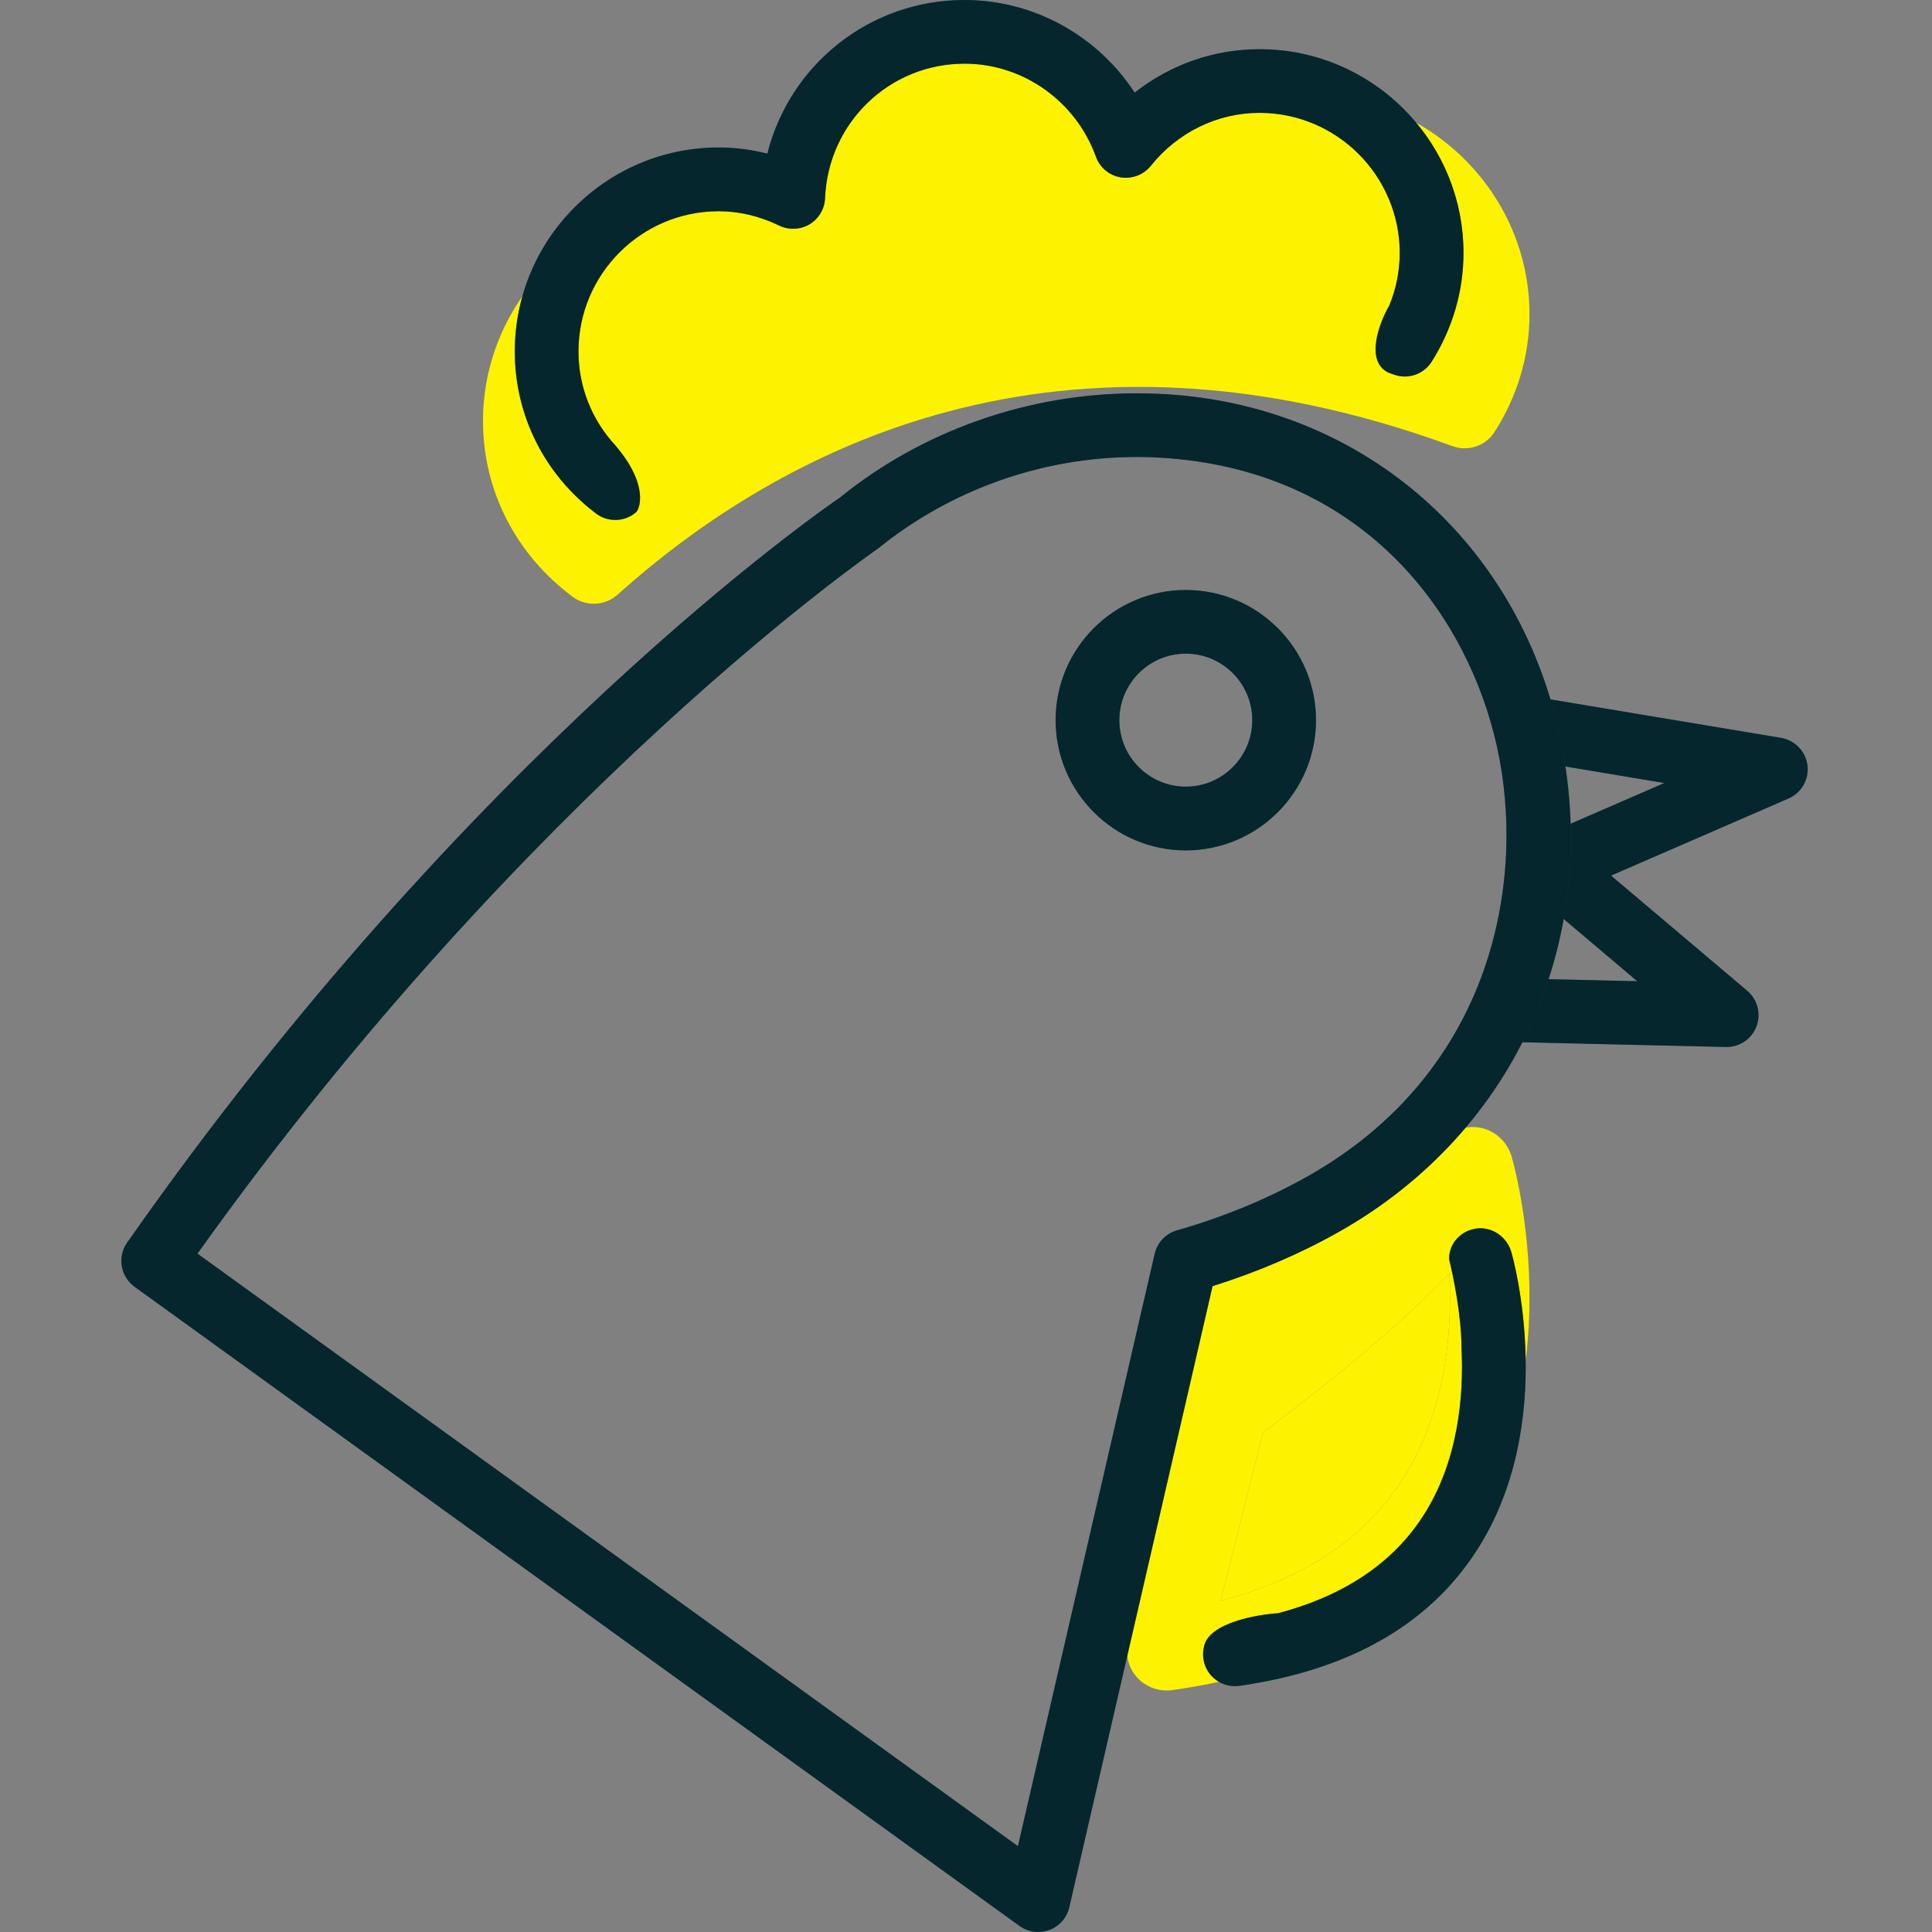 <svg width="24" height="24" viewBox="0 0 24 24" fill="none" xmlns="http://www.w3.org/2000/svg">
<rect x="0" y="0" width="24" height="24" fill="#808080" stroke="none"/>
<path d="M7.113 7.413C7.191 7.471 7.284 7.5 7.377 7.5C7.482 7.5 7.588 7.462 7.671 7.388C9.71 5.559 13.164 3.754 18.043 5.542C18.237 5.613 18.454 5.54 18.564 5.369C18.849 4.926 19 4.42 19 3.907C19 2.393 17.747 1.162 16.206 1.162C15.579 1.162 14.981 1.37 14.495 1.747C13.986 0.982 13.113 0.5 12.163 0.5C10.861 0.5 9.767 1.372 9.461 2.568C9.242 2.513 9.019 2.486 8.795 2.486C7.254 2.486 6 3.717 6 5.231C6 6.091 6.406 6.886 7.113 7.413Z" fill="#FDF300"/>
<path fill-rule="evenodd" clip-rule="evenodd" d="M7.404 6.379C7.475 6.433 7.559 6.459 7.643 6.459C7.738 6.459 7.834 6.425 7.909 6.356C7.974 6.26 8.012 5.961 7.645 5.534C7.35 5.215 7.186 4.803 7.186 4.366C7.186 3.405 7.967 2.624 8.928 2.624C9.182 2.624 9.435 2.684 9.681 2.803C9.801 2.86 9.942 2.854 10.057 2.786C10.171 2.717 10.243 2.596 10.249 2.463C10.287 1.525 11.048 0.791 11.982 0.791C12.709 0.791 13.365 1.256 13.614 1.947C13.662 2.081 13.78 2.18 13.921 2.203C14.063 2.226 14.205 2.172 14.295 2.061C14.631 1.642 15.123 1.402 15.646 1.402C16.607 1.402 17.388 2.184 17.388 3.144C17.388 3.366 17.344 3.585 17.259 3.793C17.128 4.021 16.957 4.486 17.246 4.628C17.268 4.636 17.29 4.644 17.312 4.652C17.488 4.718 17.684 4.651 17.785 4.493C18.043 4.084 18.18 3.618 18.18 3.144C18.18 1.747 17.043 0.611 15.646 0.611C15.078 0.611 14.536 0.803 14.095 1.151C13.635 0.445 12.843 0 11.982 0C10.801 0 9.81 0.805 9.532 1.909C9.334 1.858 9.132 1.832 8.928 1.832C7.531 1.832 6.395 2.969 6.395 4.366C6.395 5.159 6.762 5.893 7.404 6.379Z" fill="#0C4D5A"/>
<path fill-rule="evenodd" clip-rule="evenodd" d="M7.404 6.379C7.475 6.433 7.559 6.459 7.643 6.459C7.738 6.459 7.834 6.425 7.909 6.356C7.974 6.26 8.012 5.961 7.645 5.534C7.35 5.215 7.186 4.803 7.186 4.366C7.186 3.405 7.967 2.624 8.928 2.624C9.182 2.624 9.435 2.684 9.681 2.803C9.801 2.86 9.942 2.854 10.057 2.786C10.171 2.717 10.243 2.596 10.249 2.463C10.287 1.525 11.048 0.791 11.982 0.791C12.709 0.791 13.365 1.256 13.614 1.947C13.662 2.081 13.78 2.18 13.921 2.203C14.063 2.226 14.205 2.172 14.295 2.061C14.631 1.642 15.123 1.402 15.646 1.402C16.607 1.402 17.388 2.184 17.388 3.144C17.388 3.366 17.344 3.585 17.259 3.793C17.128 4.021 16.957 4.486 17.246 4.628C17.268 4.636 17.29 4.644 17.312 4.652C17.488 4.718 17.684 4.651 17.785 4.493C18.043 4.084 18.18 3.618 18.18 3.144C18.18 1.747 17.043 0.611 15.646 0.611C15.078 0.611 14.536 0.803 14.095 1.151C13.635 0.445 12.843 0 11.982 0C10.801 0 9.81 0.805 9.532 1.909C9.334 1.858 9.132 1.832 8.928 1.832C7.531 1.832 6.395 2.969 6.395 4.366C6.395 5.159 6.762 5.893 7.404 6.379Z" fill="black" fill-opacity="0.5"/>
<path d="M14.494 21C14.355 21 14.221 20.943 14.127 20.84C14.017 20.719 13.975 20.552 14.015 20.395L14.5 17.5C14.527 17.392 14.909 16.067 15 16C16.459 14.92 17.412 14.854 17.5 14.5C17.5 14.257 17.993 14.037 18.236 14.004C18.481 13.973 18.71 14.133 18.778 14.367C18.809 14.473 19.516 16.986 18.233 18.937C17.492 20.064 16.257 20.757 14.564 20.995C14.54 20.999 14.517 21 14.494 21ZM15.692 17.792L15.162 19.885C16.18 19.619 16.933 19.124 17.404 18.406C17.953 17.573 18.043 16.576 18.005 15.817C17.39 16.467 16.509 17.181 15.692 17.792Z" fill="#FDF300"/>
<path d="M15.692 17.792L15.162 19.885C16.18 19.619 16.933 19.124 17.404 18.406C17.953 17.573 18.043 16.576 18.005 15.817C17.39 16.467 16.509 17.181 15.692 17.792Z" fill="#FDF300"/>
<path fill-rule="evenodd" clip-rule="evenodd" d="M15.047 20.816C15.123 20.899 15.23 20.946 15.341 20.946C15.36 20.946 15.378 20.945 15.397 20.942C16.755 20.748 17.744 20.186 18.338 19.27C19.367 17.684 18.8 15.642 18.775 15.556C18.721 15.366 18.537 15.236 18.341 15.261C18.146 15.288 18.001 15.444 18.001 15.641C18.052 15.844 18.155 16.345 18.155 16.735C18.186 17.352 18.114 18.161 17.674 18.839C17.296 19.421 16.693 19.824 15.877 20.04C15.602 20.058 15.049 20.159 14.964 20.427L14.957 20.455C14.925 20.582 14.959 20.718 15.047 20.816Z" fill="#0C4D5A"/>
<path fill-rule="evenodd" clip-rule="evenodd" d="M15.047 20.816C15.123 20.899 15.23 20.946 15.341 20.946C15.36 20.946 15.378 20.945 15.397 20.942C16.755 20.748 17.744 20.186 18.338 19.27C19.367 17.684 18.8 15.642 18.775 15.556C18.721 15.366 18.537 15.236 18.341 15.261C18.146 15.288 18.001 15.444 18.001 15.641C18.052 15.844 18.155 16.345 18.155 16.735C18.186 17.352 18.114 18.161 17.674 18.839C17.296 19.421 16.693 19.824 15.877 20.04C15.602 20.058 15.049 20.159 14.964 20.427L14.957 20.455C14.925 20.582 14.959 20.718 15.047 20.816Z" fill="black" fill-opacity="0.5"/>
<path d="M21.449 13.006C21.446 13.006 21.443 13.006 21.44 13.006L18.769 12.944C18.551 12.94 18.378 12.758 18.383 12.539C18.388 12.321 18.568 12.137 18.788 12.153L20.338 12.189L19.016 11.07C18.912 10.981 18.86 10.845 18.88 10.71C18.9 10.574 18.988 10.459 19.114 10.405L20.675 9.727L19.064 9.458C18.849 9.422 18.704 9.218 18.739 9.002C18.775 8.787 18.979 8.641 19.195 8.677L22.125 9.166C22.298 9.195 22.431 9.335 22.453 9.508C22.474 9.683 22.378 9.85 22.218 9.919L20.013 10.877L21.705 12.308C21.833 12.417 21.879 12.594 21.819 12.751C21.761 12.905 21.613 13.006 21.449 13.006Z" fill="#0C4D5A"/>
<path d="M21.449 13.006C21.446 13.006 21.443 13.006 21.44 13.006L18.769 12.944C18.551 12.94 18.378 12.758 18.383 12.539C18.388 12.321 18.568 12.137 18.788 12.153L20.338 12.189L19.016 11.07C18.912 10.981 18.86 10.845 18.88 10.71C18.9 10.574 18.988 10.459 19.114 10.405L20.675 9.727L19.064 9.458C18.849 9.422 18.704 9.218 18.739 9.002C18.775 8.787 18.979 8.641 19.195 8.677L22.125 9.166C22.298 9.195 22.431 9.335 22.453 9.508C22.474 9.683 22.378 9.85 22.218 9.919L20.013 10.877L21.705 12.308C21.833 12.417 21.879 12.594 21.819 12.751C21.761 12.905 21.613 13.006 21.449 13.006Z" fill="black" fill-opacity="0.5"/>
<path d="M12.897 24C12.815 24 12.734 23.974 12.665 23.925L1.672 15.985C1.497 15.858 1.455 15.614 1.579 15.437C5.847 9.341 10.253 6.304 10.438 6.178C11.456 5.352 12.773 4.886 14.119 4.886C14.281 4.886 14.442 4.892 14.601 4.905C16.978 5.098 18.85 6.749 19.37 9.11C19.923 11.619 18.85 14.049 16.637 15.3C16.155 15.573 15.626 15.8 15.063 15.977L13.283 23.693C13.253 23.823 13.16 23.928 13.036 23.975C12.991 23.991 12.944 24 12.897 24ZM2.453 15.573L12.645 22.934L14.344 15.575C14.376 15.435 14.482 15.323 14.621 15.284C15.208 15.116 15.755 14.889 16.247 14.611C18.561 13.303 18.959 10.922 18.597 9.28C18.244 7.677 16.992 5.894 14.537 5.694C14.399 5.683 14.259 5.677 14.119 5.677C12.953 5.677 11.814 6.08 10.91 6.812C10.841 6.861 6.565 9.813 2.453 15.573Z" fill="#0C4D5A"/>
<path d="M12.897 24C12.815 24 12.734 23.974 12.665 23.925L1.672 15.985C1.497 15.858 1.455 15.614 1.579 15.437C5.847 9.341 10.253 6.304 10.438 6.178C11.456 5.352 12.773 4.886 14.119 4.886C14.281 4.886 14.442 4.892 14.601 4.905C16.978 5.098 18.85 6.749 19.37 9.11C19.923 11.619 18.85 14.049 16.637 15.3C16.155 15.573 15.626 15.8 15.063 15.977L13.283 23.693C13.253 23.823 13.16 23.928 13.036 23.975C12.991 23.991 12.944 24 12.897 24ZM2.453 15.573L12.645 22.934L14.344 15.575C14.376 15.435 14.482 15.323 14.621 15.284C15.208 15.116 15.755 14.889 16.247 14.611C18.561 13.303 18.959 10.922 18.597 9.28C18.244 7.677 16.992 5.894 14.537 5.694C14.399 5.683 14.259 5.677 14.119 5.677C12.953 5.677 11.814 6.08 10.91 6.812C10.841 6.861 6.565 9.813 2.453 15.573Z" fill="black" fill-opacity="0.5"/>
<path d="M14.73 10.564C13.839 10.564 13.113 9.838 13.113 8.946C13.113 8.054 13.839 7.329 14.73 7.329C15.622 7.329 16.348 8.054 16.348 8.946C16.348 9.838 15.622 10.564 14.73 10.564ZM14.73 8.12C14.275 8.12 13.905 8.491 13.905 8.946C13.905 9.401 14.275 9.772 14.73 9.772C15.186 9.772 15.556 9.401 15.556 8.946C15.556 8.491 15.186 8.12 14.73 8.12Z" fill="#0C4D5A"/>
<path d="M14.73 10.564C13.839 10.564 13.113 9.838 13.113 8.946C13.113 8.054 13.839 7.329 14.73 7.329C15.622 7.329 16.348 8.054 16.348 8.946C16.348 9.838 15.622 10.564 14.73 10.564ZM14.73 8.12C14.275 8.12 13.905 8.491 13.905 8.946C13.905 9.401 14.275 9.772 14.73 9.772C15.186 9.772 15.556 9.401 15.556 8.946C15.556 8.491 15.186 8.12 14.73 8.12Z" fill="black" fill-opacity="0.5"/>
</svg>
